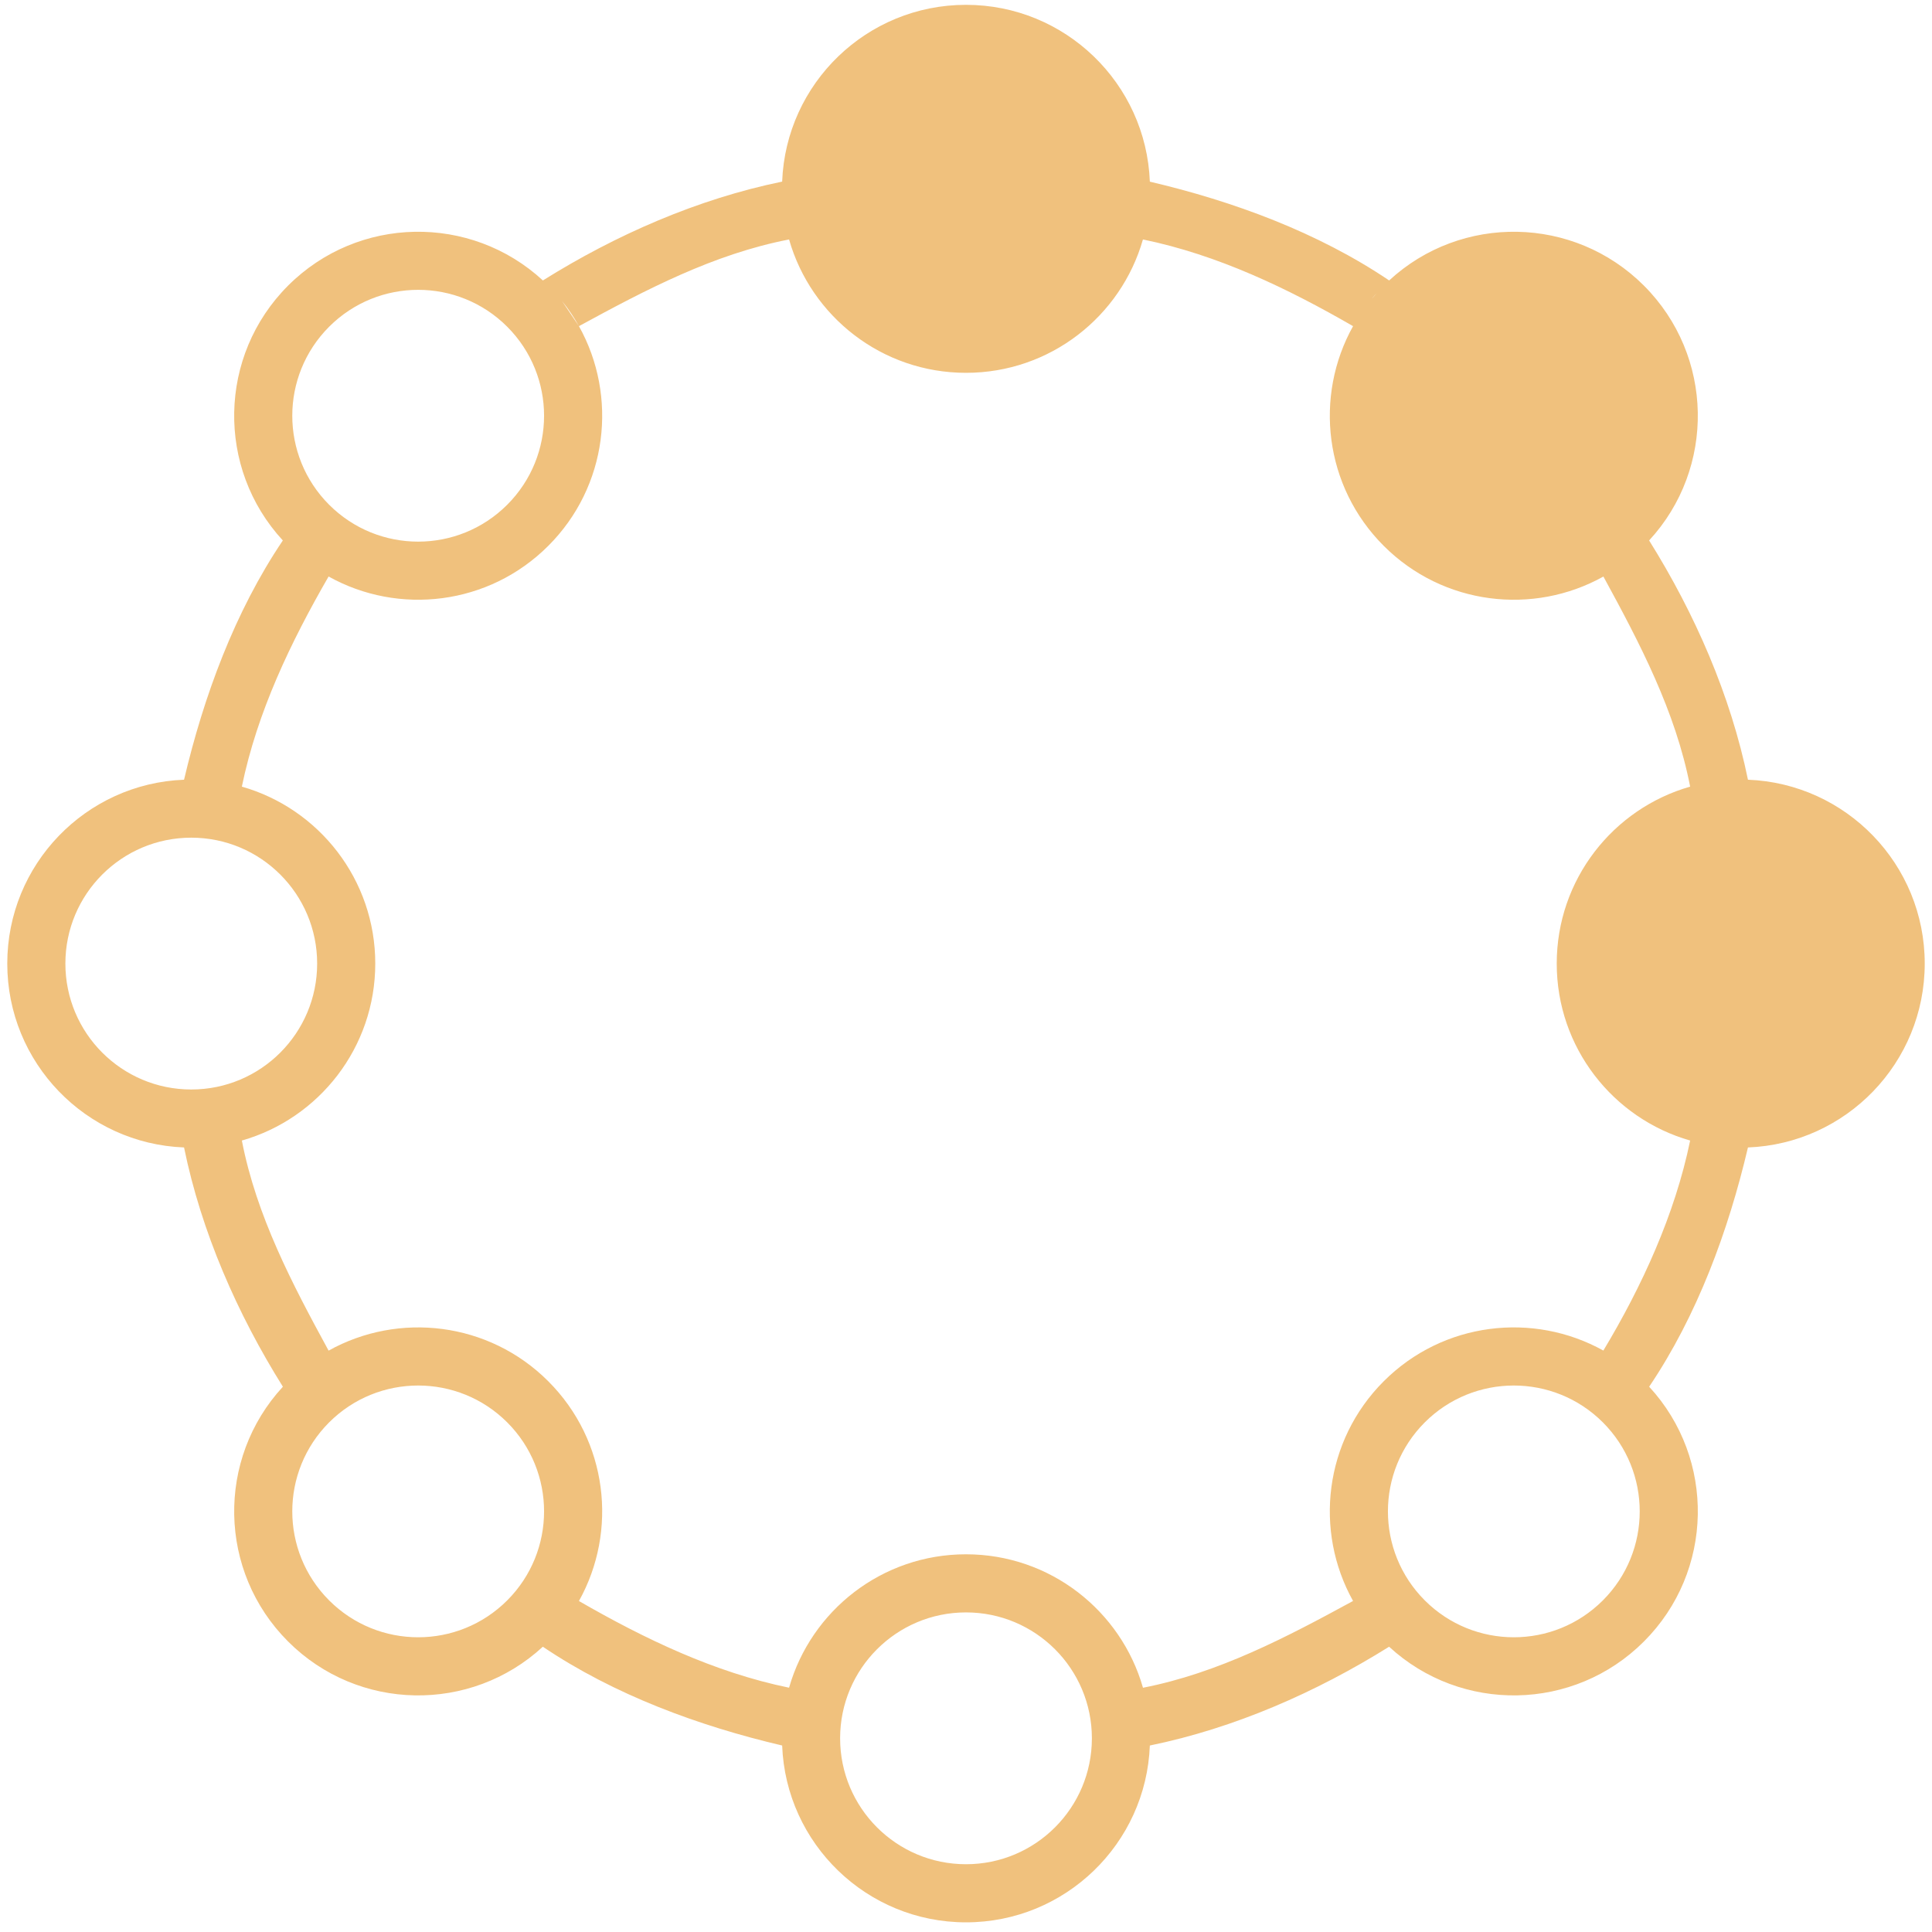 <?xml version="1.0" encoding="UTF-8"?>
<svg width="38px" height="38px" viewBox="0 0 38 38" version="1.1" xmlns="http://www.w3.org/2000/svg" xmlns:xlink="http://www.w3.org/1999/xlink">
    <!-- Generator: Sketch 52.6 (67491) - http://www.bohemiancoding.com/sketch -->
    <title>Combined Shape</title>
    <desc>Created with Sketch.</desc>
    <g id="Symbols" stroke="none" stroke-width="1" fill="none" fill-rule="evenodd">
        <g id="icone/black/niveau2" transform="translate(-1, -2)" fill="#F0C17D">
            <path d="M28.323,7.516 C29.742,6.206 31.956,6.24 33.334,7.618 C34.712,8.997 34.747,11.21 33.436,12.63 C34.333,14.064 35.04,15.674 35.38,17.336 C37.313,17.411 38.857,19.001 38.857,20.952 C38.857,22.904 37.313,24.494 35.38,24.569 C34.995,26.206 34.384,27.871 33.437,29.275 C34.747,30.695 34.712,32.908 33.334,34.286 C31.956,35.665 29.742,35.699 28.322,34.389 C26.888,35.285 25.278,35.992 23.616,36.332 C23.542,38.265 21.951,39.81 20,39.81 C18.049,39.81 16.458,38.265 16.384,36.332 C14.746,35.948 13.081,35.336 11.677,34.389 C10.258,35.699 8.044,35.665 6.666,34.286 C5.288,32.908 5.253,30.695 6.564,29.275 C5.667,27.841 4.96,26.231 4.62,24.569 C2.687,24.494 1.143,22.904 1.143,20.952 C1.143,19.001 2.687,17.411 4.62,17.336 C5.005,15.699 5.617,14.033 6.563,12.63 C5.253,11.21 5.288,8.997 6.666,7.618 C8.044,6.24 10.258,6.206 11.678,7.516 C13.112,6.619 14.722,5.913 16.384,5.572 C16.458,3.639 18.049,2.095 20,2.095 C21.951,2.095 23.542,3.639 23.616,5.573 C25.254,5.957 26.919,6.569 28.323,7.516 Z M28.034,7.818 C27.993,7.863 27.968,7.891 27.946,7.92 C27.988,7.867 28.031,7.816 28.076,7.766 Z M27.613,8.415 C26.324,7.671 24.949,7.011 23.48,6.71 C23.048,8.224 21.654,9.333 20,9.333 C18.346,9.333 16.952,8.224 16.52,6.71 C15.034,6.997 13.699,7.701 12.387,8.415 C13.156,9.793 12.955,11.566 11.784,12.736 C10.613,13.907 8.84,14.108 7.463,13.339 C6.719,14.629 6.059,16.003 5.757,17.472 C7.272,17.904 8.381,19.299 8.381,20.952 C8.381,22.606 7.272,24.001 5.757,24.433 C6.045,25.918 6.748,27.253 7.463,28.565 C8.841,27.797 10.614,27.998 11.784,29.168 C12.955,30.339 13.156,32.112 12.387,33.49 C13.676,34.233 15.051,34.894 16.52,35.195 C16.952,33.68 18.346,32.571 20,32.571 C21.654,32.571 23.049,33.681 23.481,35.196 C24.964,34.906 26.301,34.204 27.613,33.489 C26.844,32.112 27.045,30.339 28.216,29.168 C29.386,27.998 31.158,27.797 32.536,28.564 C33.297,27.297 33.944,25.887 34.243,24.433 C32.728,24 31.619,22.606 31.619,20.952 C31.619,19.299 32.728,17.904 34.243,17.472 C33.955,15.987 33.252,14.651 32.537,13.34 C31.16,14.108 29.387,13.907 28.216,12.736 C27.045,11.566 26.844,9.793 27.613,8.415 Z M23.596,6.121 C23.598,6.107 23.599,6.094 23.601,6.08 C23.6,6.095 23.598,6.108 23.596,6.121 Z M12.387,8.415 C12.291,8.243 12.18,8.077 12.054,7.92 Z M16.404,6.121 C16.402,6.107 16.401,6.094 16.399,6.08 C16.4,6.095 16.402,6.108 16.404,6.121 Z M5.169,17.356 C5.155,17.354 5.142,17.353 5.128,17.352 C5.142,17.353 5.156,17.354 5.169,17.356 Z M6.961,13.001 C6.956,12.997 6.95,12.993 6.945,12.988 C6.95,12.993 6.956,12.997 6.961,13.001 Z M34.831,17.356 C34.845,17.354 34.858,17.353 34.872,17.352 C34.858,17.353 34.844,17.354 34.831,17.356 Z M33.055,12.988 C33.05,12.993 33.044,12.997 33.039,13.001 C33.044,12.997 33.05,12.993 33.055,12.988 Z M5.169,24.549 C5.156,24.551 5.142,24.552 5.128,24.553 C5.142,24.552 5.155,24.55 5.169,24.549 Z M33.332,29.166 C33.333,29.167 33.333,29.168 33.334,29.168 C33.335,29.17 33.336,29.171 33.338,29.172 L33.334,29.168 C33.333,29.167 33.333,29.167 33.332,29.166 Z M34.872,24.553 C34.858,24.552 34.844,24.551 34.831,24.549 C34.845,24.55 34.858,24.552 34.872,24.553 Z M27.965,34.009 C27.96,34.002 27.955,33.996 27.95,33.99 C27.955,33.996 27.96,34.002 27.965,34.009 Z M16.399,35.824 C16.401,35.811 16.402,35.797 16.404,35.784 C16.402,35.797 16.4,35.81 16.399,35.824 Z M20,33.714 C18.632,33.714 17.524,34.823 17.524,36.19 C17.524,37.558 18.632,38.667 20,38.667 C21.368,38.667 22.476,37.558 22.476,36.19 C22.476,34.823 21.368,33.714 20,33.714 Z M4.762,18.476 C3.394,18.476 2.286,19.585 2.286,20.952 C2.286,22.32 3.394,23.429 4.762,23.429 C6.13,23.429 7.238,22.32 7.238,20.952 C7.238,19.585 6.13,18.476 4.762,18.476 Z M7.474,8.426 C6.507,9.394 6.507,10.961 7.474,11.928 C8.441,12.895 10.009,12.895 10.976,11.928 C11.943,10.961 11.943,9.394 10.976,8.426 C10.009,7.459 8.441,7.459 7.474,8.426 Z M29.024,29.976 C28.057,30.943 28.057,32.511 29.024,33.478 C29.991,34.445 31.559,34.445 32.526,33.478 C33.493,32.511 33.493,30.943 32.526,29.976 C31.559,29.01 29.991,29.01 29.024,29.976 Z M7.474,29.976 C6.507,30.943 6.507,32.511 7.474,33.478 C8.441,34.445 10.009,34.445 10.976,33.478 C11.943,32.511 11.943,30.943 10.976,29.976 C10.009,29.01 8.441,29.01 7.474,29.976 Z" id="Combined-Shape"></path>
        </g>
    </g>
</svg>